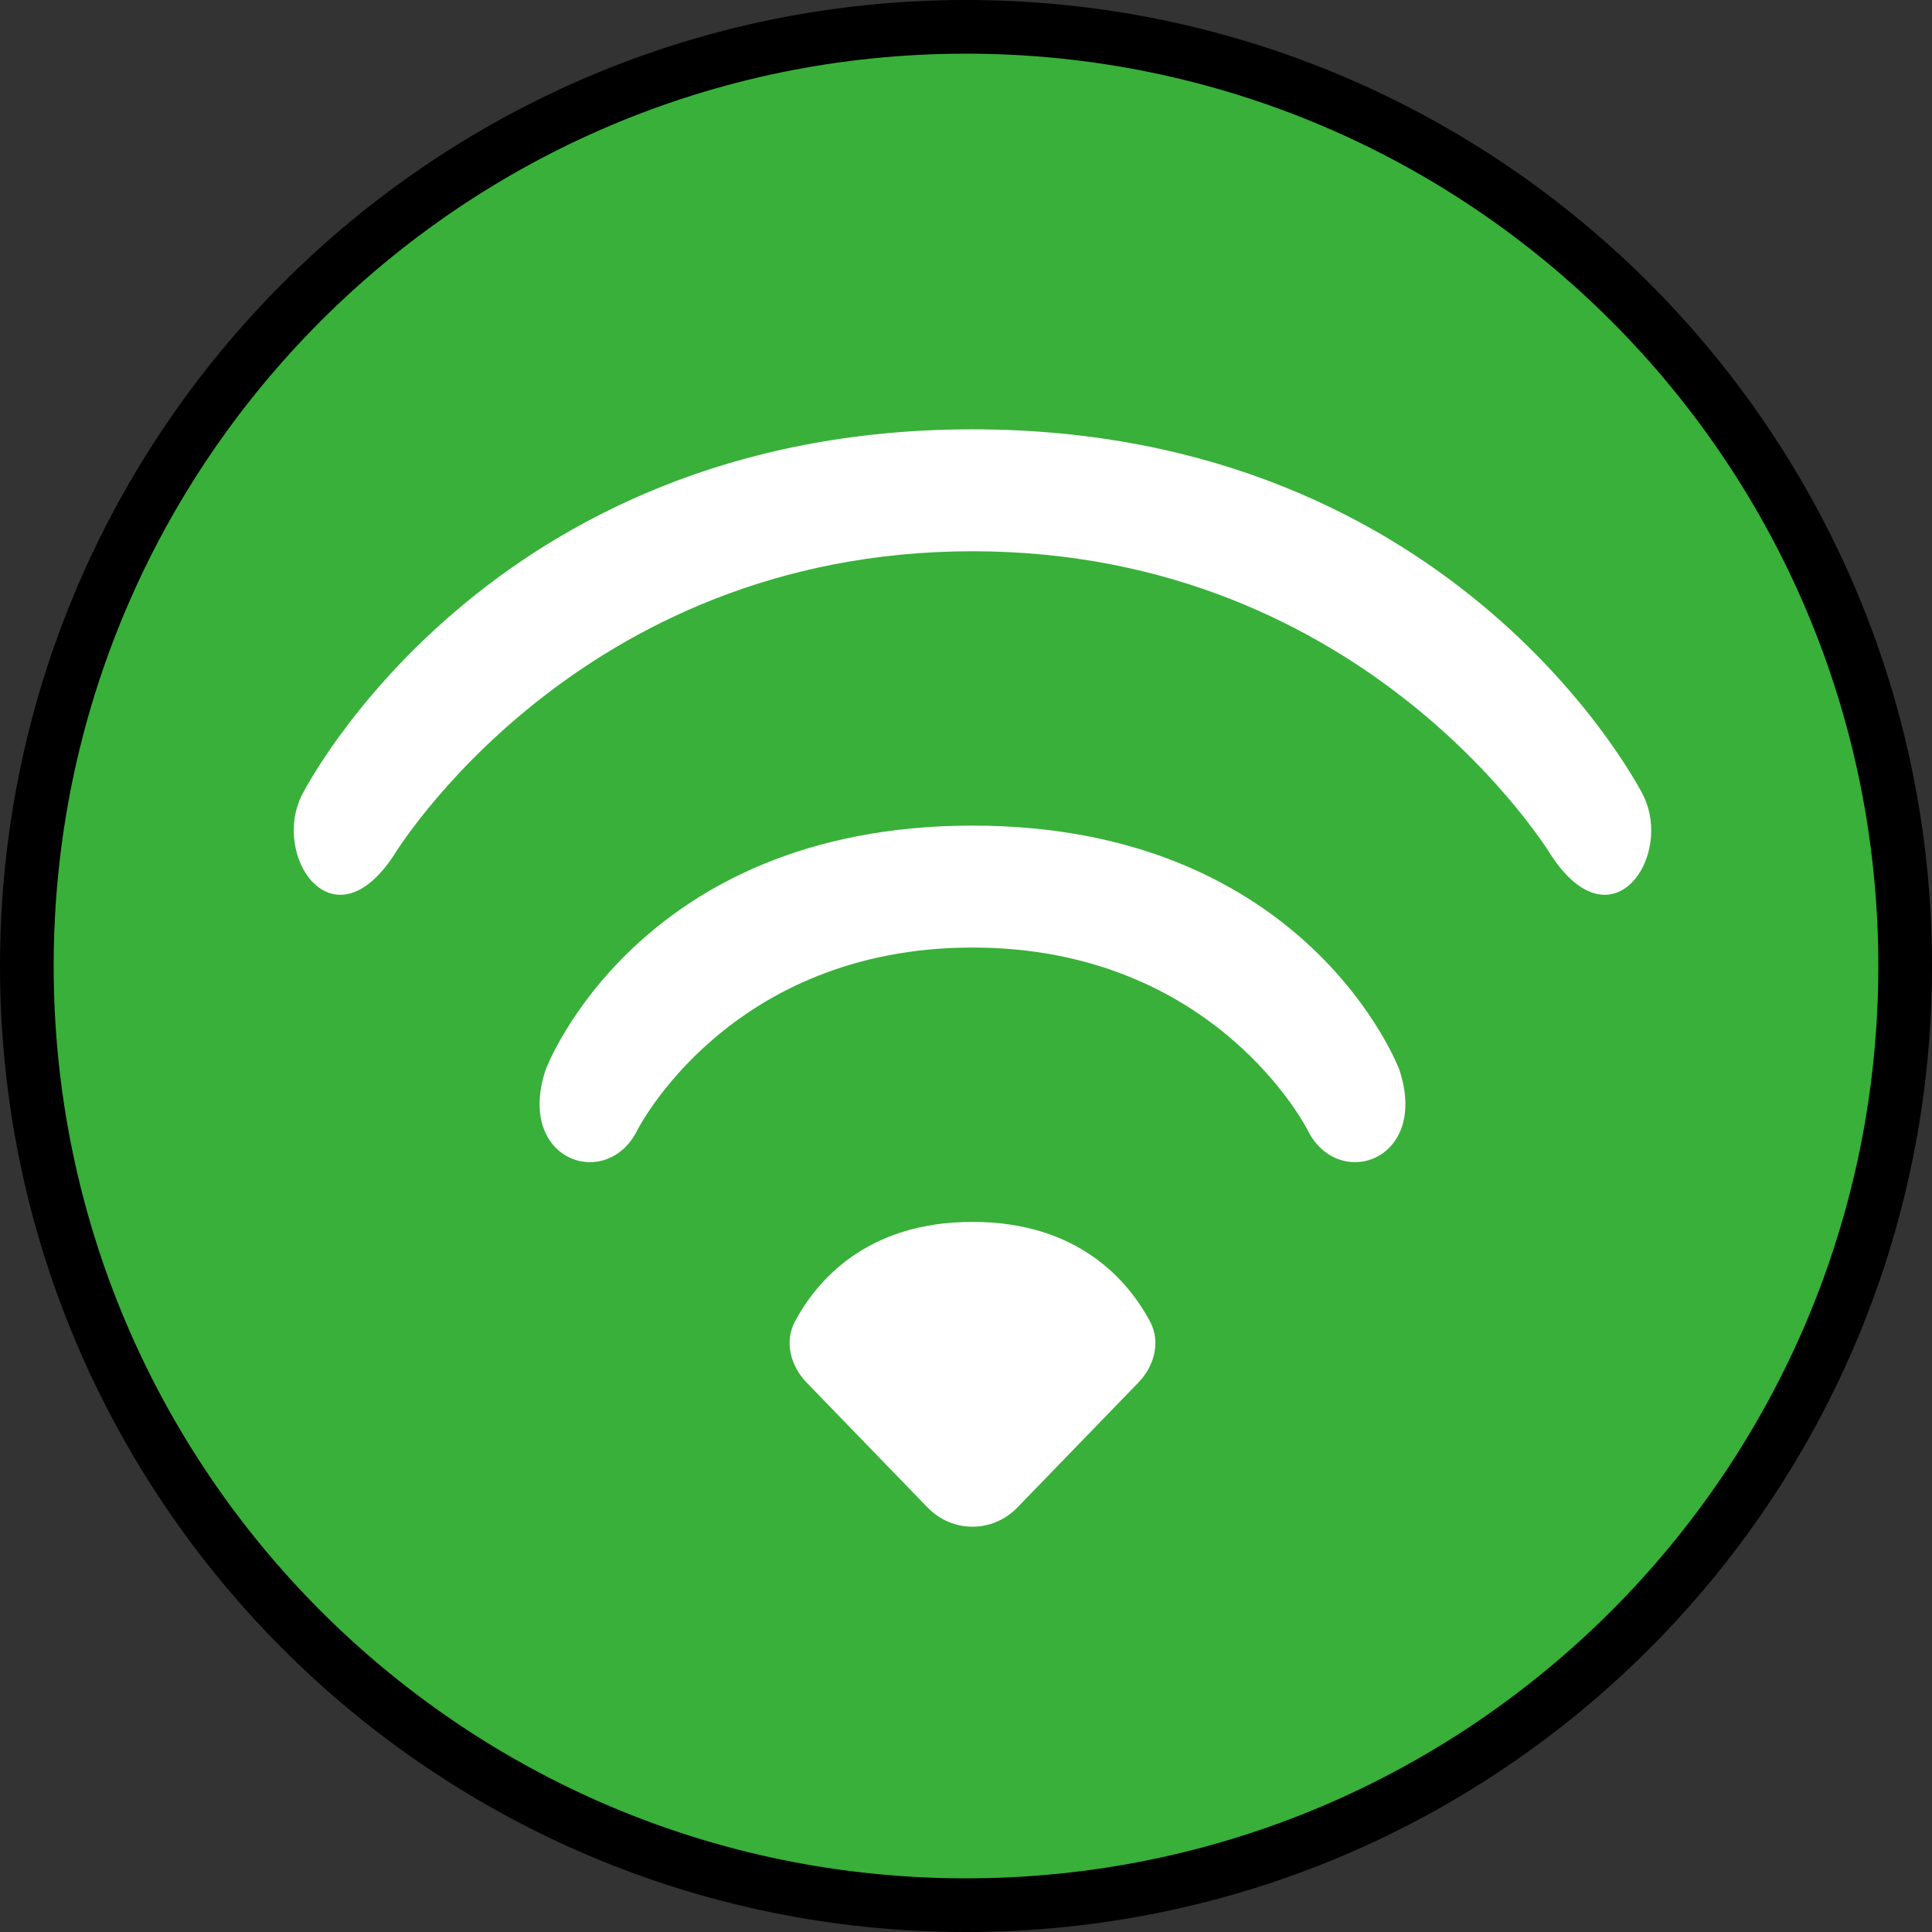 <svg width="36" height="36" viewBox="0 0 36 36" fill="none" xmlns="http://www.w3.org/2000/svg">
<rect x="0" y="0" width="36" height="36" fill="#333333" stroke="none"/>
<path d="M0.5 18C0.5 27.665 8.335 35.5 18 35.5C27.665 35.5 35.5 27.665 35.5 18C35.5 8.335 27.665 0.5 18 0.5C8.335 0.5 0.5 8.335 0.5 18Z" fill="#39B039" stroke="black"/>
<path d="M15.03 25.762L17.282 28.088C17.746 28.568 18.495 28.568 18.959 28.088L21.212 25.762C21.509 25.455 21.632 25.004 21.429 24.624C21.033 23.883 20.108 22.768 18.121 22.768C16.134 22.768 15.208 23.883 14.813 24.624C14.61 25.004 14.733 25.455 15.03 25.762Z" fill="white"/>
<path d="M10.169 19.928C10.169 19.928 11.873 15.384 18.121 15.384C24.369 15.384 26.073 19.928 26.073 19.928C26.641 21.632 24.937 22.2 24.369 21.064C24.369 21.064 22.665 17.656 18.121 17.656C13.577 17.656 11.873 21.064 11.873 21.064C11.305 22.2 9.601 21.632 10.169 19.928Z" fill="white"/>
<path d="M5.625 14.816C5.625 14.816 9.033 8 18.121 8C27.209 8 30.617 14.816 30.617 14.816C31.185 15.952 30.049 17.656 28.913 15.952C28.913 15.952 25.505 10.272 18.121 10.272C10.737 10.272 7.329 15.952 7.329 15.952C6.193 17.656 5.057 15.952 5.625 14.816Z" fill="white"/>
</svg>
